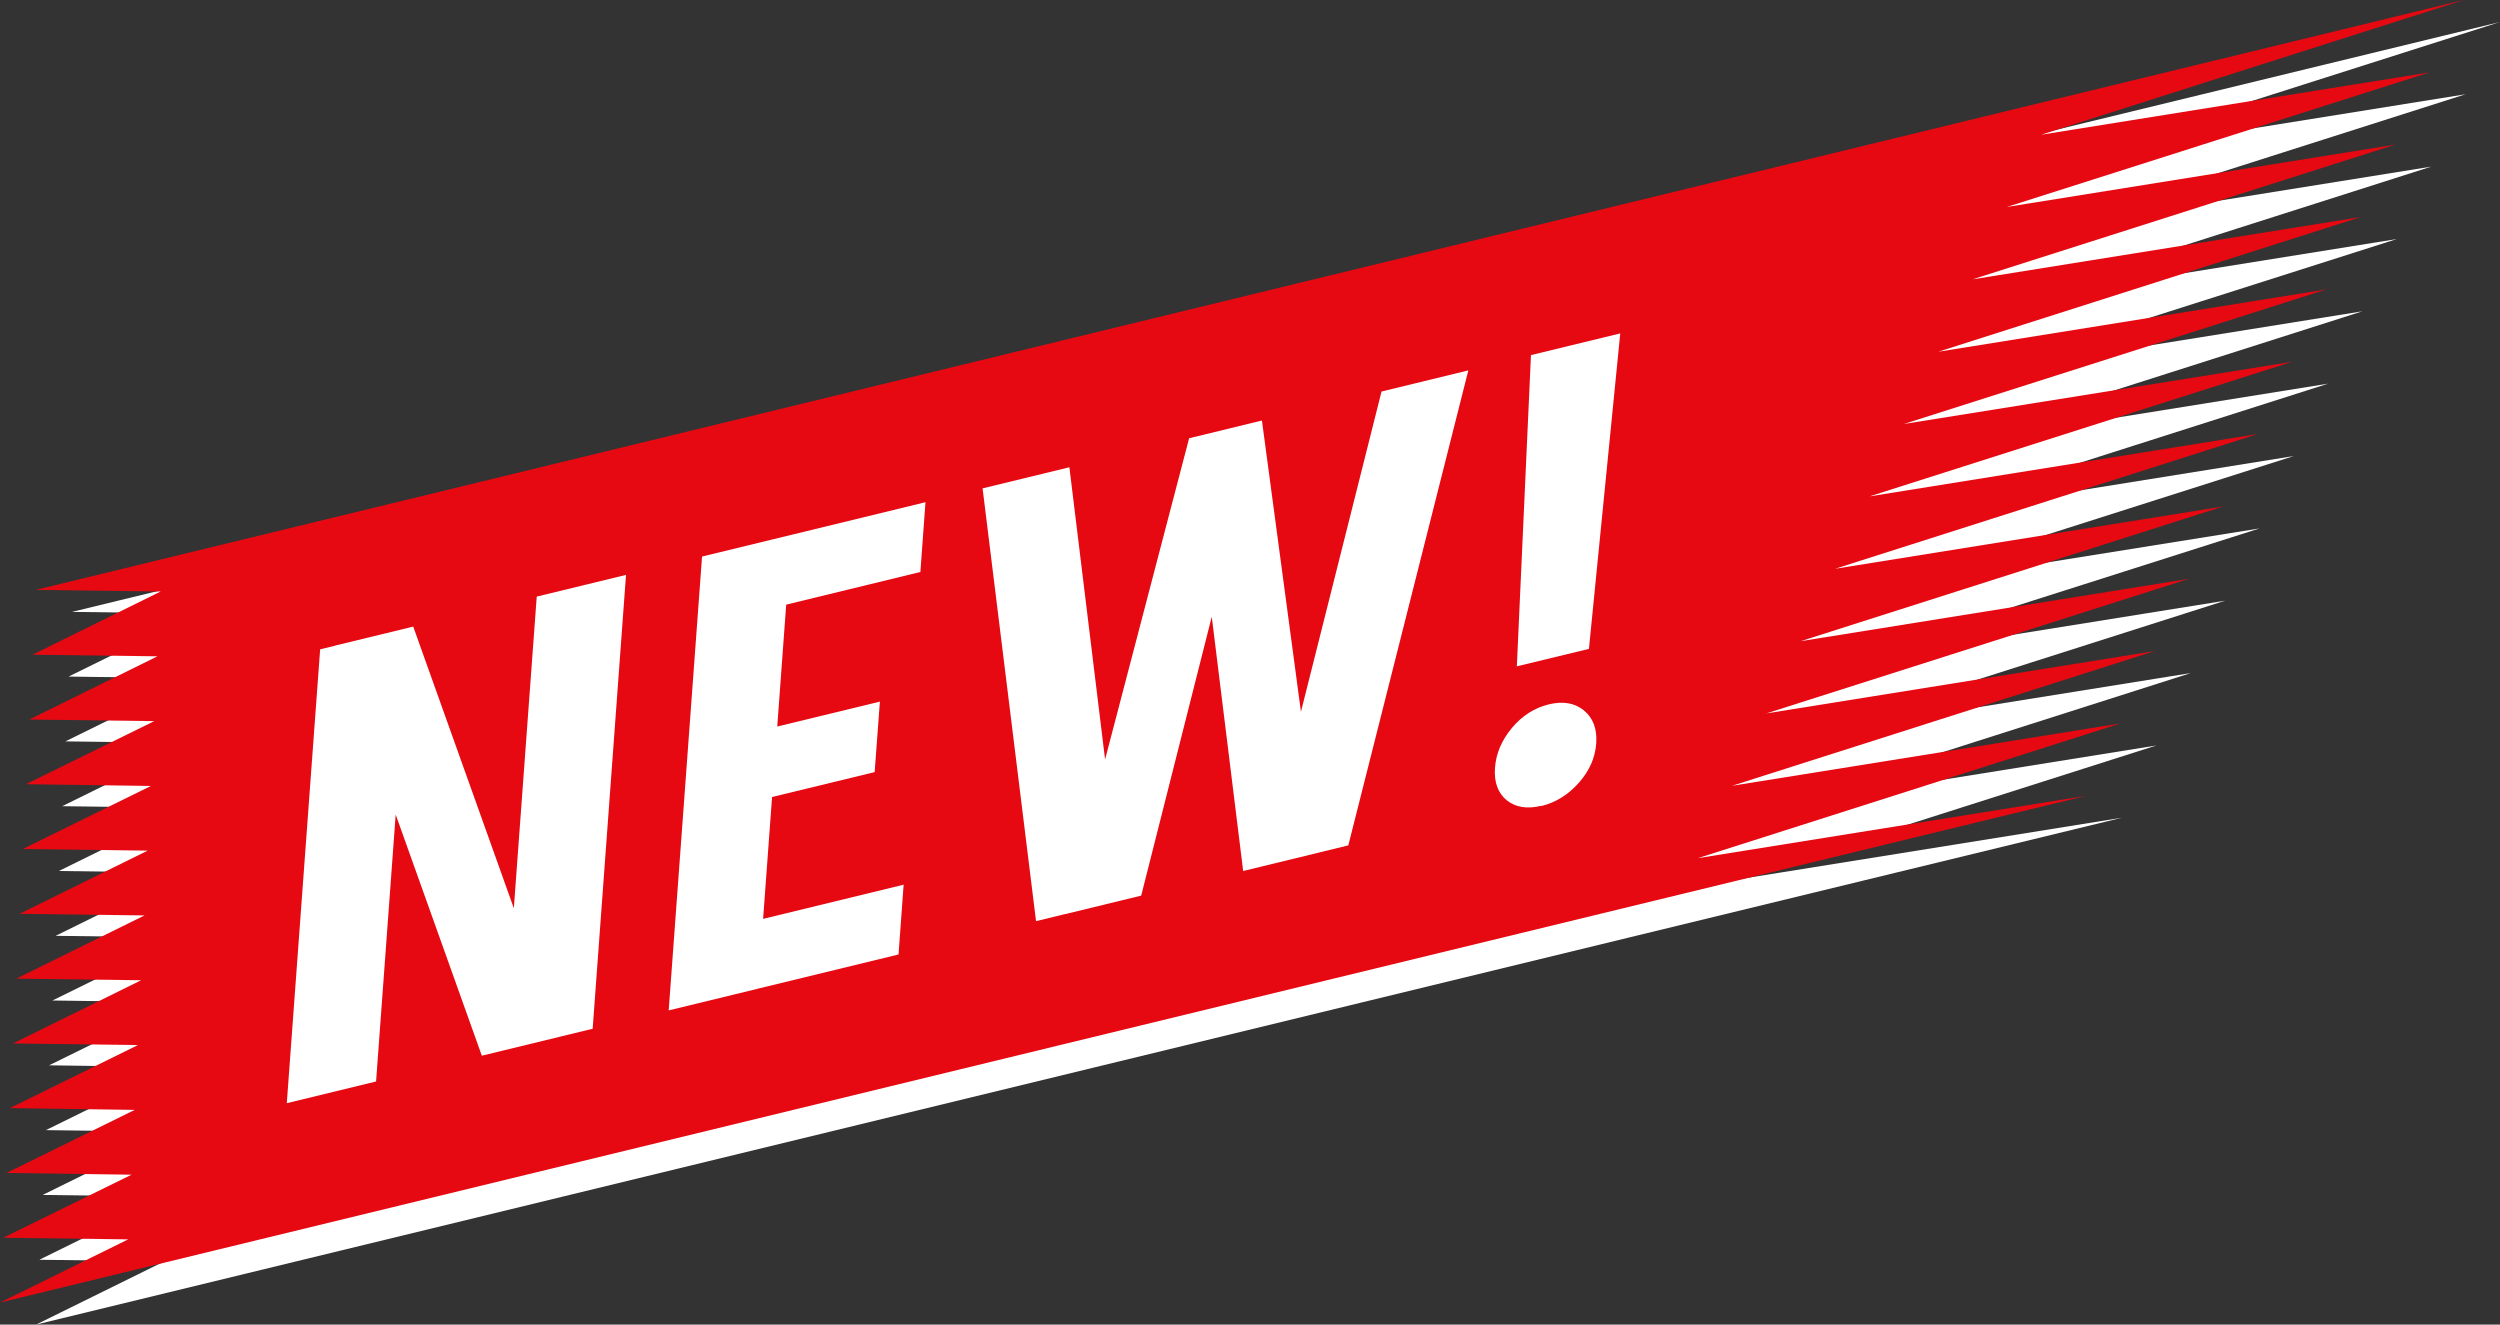 <?xml version="1.0" encoding="UTF-8"?>
<svg id="_レイヤー_2" data-name="レイヤー 2" xmlns="http://www.w3.org/2000/svg" viewBox="0 0 171.64 90.94">
  <rect x="0" y="0" width="171.64" height="90.94" fill="#333333" stroke="none"/>
  <defs>
    <style>
      .cls-1 {
        fill: #e60912;
      }

      .cls-1, .cls-2 {
        stroke-width: 0px;
      }

      .cls-2 {
        fill: #fff;
      }
    </style>
  </defs>
  <g id="_レイヤー_2-2" data-name="レイヤー 2">
    <g>
      <polygon class="cls-2" points="142.62 10.75 171.64 1.51 4.94 42.01 13.51 42.12 4.71 46.45 13.29 46.57 4.49 50.9 13.07 51.01 4.27 55.35 12.85 55.46 4.04 59.8 12.62 59.91 3.82 64.25 12.4 64.36 3.6 68.69 12.18 68.81 3.37 73.14 11.95 73.26 3.15 77.59 11.73 77.7 2.93 82.04 11.51 82.15 2.7 86.49 11.28 86.6 2.48 90.94 145.69 56.14 119.04 60.42 148.05 51.18 121.4 55.46 150.41 46.21 123.75 50.49 152.77 41.24 126.11 45.52 155.13 36.28 128.47 40.55 157.48 31.31 130.83 35.59 159.84 26.34 133.19 30.62 162.2 21.37 135.55 25.65 164.56 16.41 137.91 20.69 166.92 11.44 140.26 15.72 169.28 6.47 142.62 10.75"/>
      <polygon class="cls-1" points="140.14 9.25 169.15 0 2.45 40.5 11.03 40.61 2.23 44.95 10.81 45.06 2.01 49.4 10.59 49.51 1.78 53.84 10.36 53.96 1.56 58.29 10.14 58.4 1.34 62.74 9.92 62.85 1.12 67.19 9.69 67.3 .89 71.64 9.47 71.75 .67 76.08 9.25 76.2 .45 80.53 9.03 80.65 .22 84.98 8.8 85.09 0 89.43 143.21 54.64 116.56 58.92 145.57 49.67 118.91 53.95 147.93 44.7 121.27 48.98 150.28 39.74 123.63 44.02 152.64 34.77 125.99 39.05 155 29.8 128.35 34.08 157.36 24.84 130.71 29.11 159.72 19.87 133.07 24.15 162.08 14.9 135.42 19.18 164.44 9.93 137.78 14.21 166.8 4.97 140.14 9.25"/>
      <g>
        <path class="cls-2" d="M19.69,75.74l2.29-31.16,6.13-1.49-2.29,31.16-6.13,1.49ZM33.08,72.48l-10.06-28.16,5.35-1.3,10.06,28.16-5.35,1.3ZM34.56,72.12l2.29-31.16,6.13-1.49-2.29,31.16-6.13,1.49Z"/>
        <path class="cls-2" d="M48.2,38.21l6.13-1.49-2.29,31.16-6.13,1.49,2.29-31.16ZM50.3,68.3l.35-4.79,11.39-2.77-.35,4.79-11.39,2.77ZM51.48,55.09l.36-4.84,8.57-2.08-.36,4.84-8.57,2.08ZM53.02,37.04l10.52-2.56-.35,4.79-10.52,2.56.35-4.79Z"/>
        <path class="cls-2" d="M71.13,63.24l-3.67-29.71,5.96-1.45,3.63,29.72-5.91,1.44ZM73.09,62.77l8.55-32.68,4.96-1.21-8.25,32.61-5.26,1.28ZM85.35,59.79l-3.67-29.71,4.96-1.2,3.97,29.64-5.26,1.28ZM86.65,59.47l8.2-32.59,5.96-1.45-8.24,32.61-5.91,1.44Z"/>
        <path class="cls-2" d="M105.83,55.32c-.99.24-1.78.11-2.39-.38-.6-.5-.87-1.24-.8-2.22.07-.99.46-1.9,1.16-2.74.7-.84,1.55-1.38,2.53-1.62.98-.24,1.79-.1,2.42.42.63.52.91,1.27.84,2.26-.07.99-.47,1.89-1.2,2.71-.73.82-1.59,1.35-2.57,1.59ZM104.14,45.76l.97-21.38,6.13-1.49-2.15,21.66-4.96,1.2Z"/>
      </g>
    </g>
  </g>
</svg>